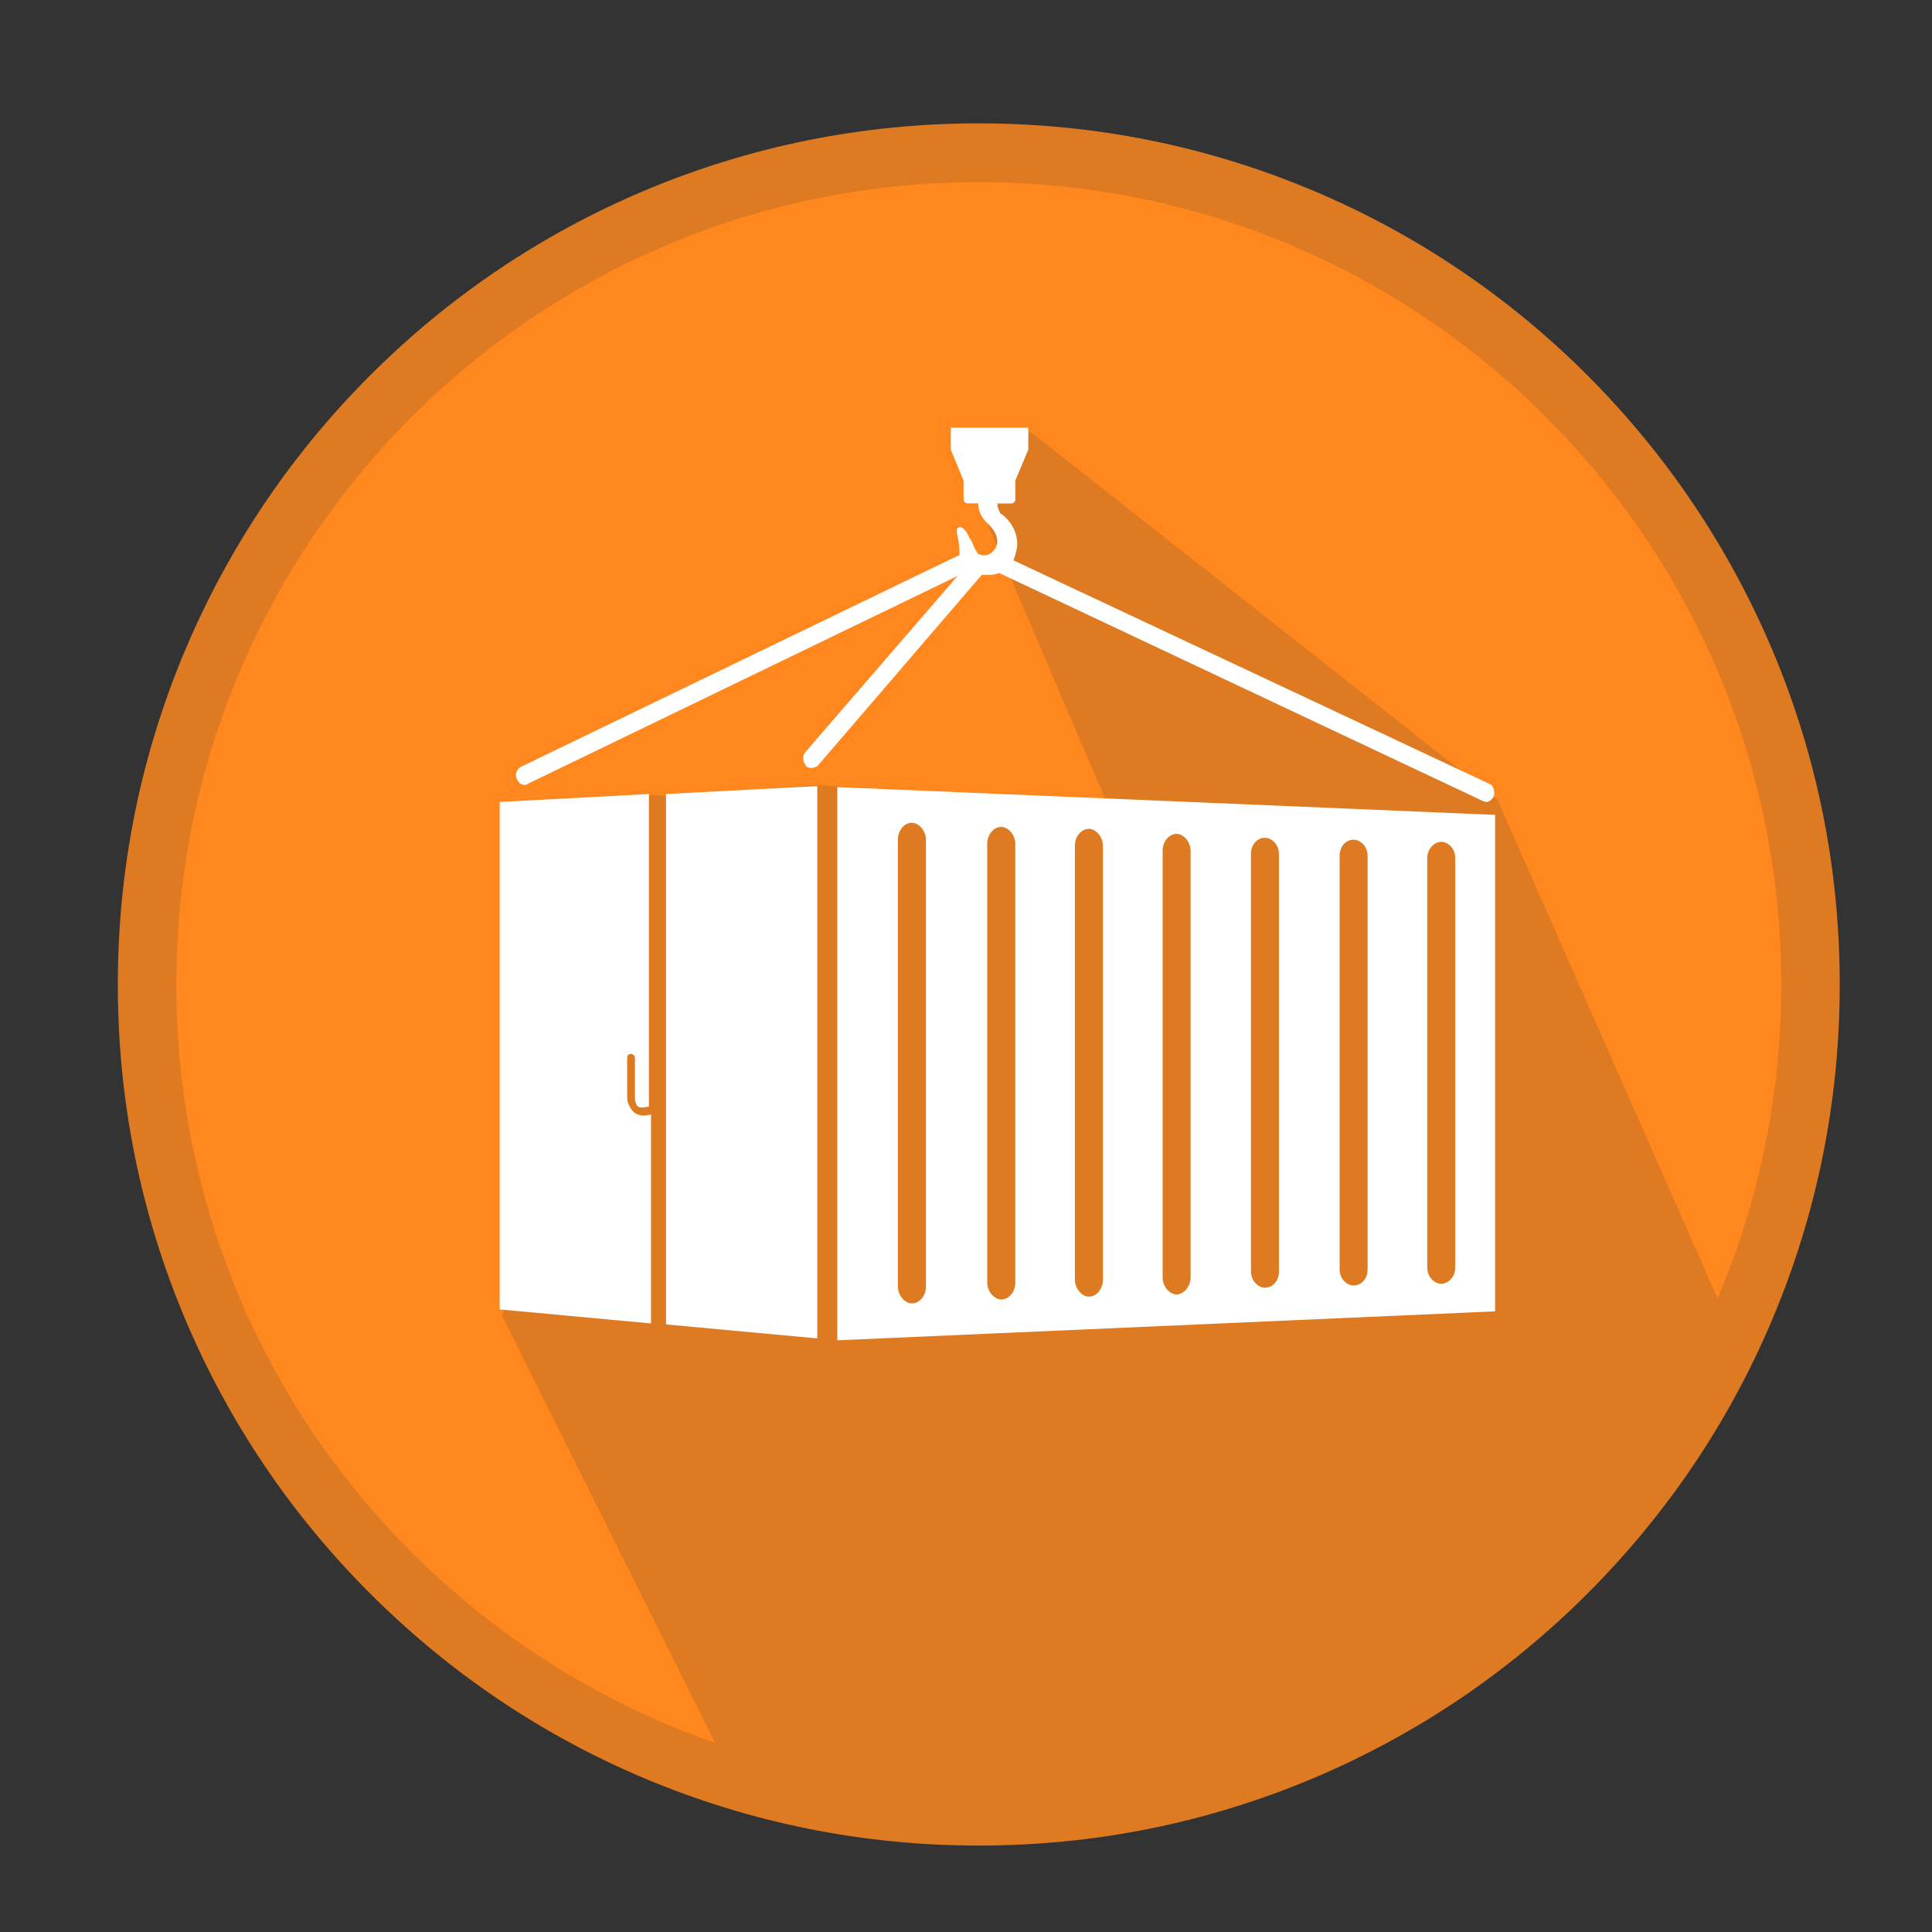 <?xml version="1.0" encoding="UTF-8"?>
<svg xmlns="http://www.w3.org/2000/svg" xmlns:xlink="http://www.w3.org/1999/xlink" width="75pt" height="75pt" viewBox="0 0 75 75" version="1.1">
<rect x="0" y="0" width="75" height="75" fill="#333333" stroke="none"/>
<defs>
<clipPath id="clip1">
  <path d="M 21 16 L 71 16 L 71 70 L 21 70 Z M 21 16 "/>
</clipPath>
<clipPath id="clip2">
  <path d="M 70.172 38.102 C 70.172 56.043 55.633 70.586 37.688 70.586 C 19.742 70.586 5.203 56.043 5.203 38.102 C 5.203 20.156 19.742 5.617 37.688 5.617 C 55.621 5.617 70.172 20.156 70.172 38.102 Z M 70.172 38.102 "/>
</clipPath>
<clipPath id="clip3">
  <path d="M 17 16 L 59 16 L 59 60 L 17 60 Z M 17 16 "/>
</clipPath>
<clipPath id="clip4">
  <path d="M 70.172 38.102 C 70.172 56.043 55.633 70.586 37.688 70.586 C 19.742 70.586 5.203 56.043 5.203 38.102 C 5.203 20.156 19.742 5.617 37.688 5.617 C 55.621 5.617 70.172 20.156 70.172 38.102 Z M 70.172 38.102 "/>
</clipPath>
<clipPath id="clip5">
  <path d="M 19 16 L 68 16 L 68 71 L 19 71 Z M 19 16 "/>
</clipPath>
<clipPath id="clip6">
  <path d="M 70.359 38.109 C 70.359 56.148 55.734 70.781 37.688 70.781 C 19.641 70.781 5.023 56.156 5.023 38.109 C 5.023 20.062 19.641 5.438 37.695 5.438 C 55.734 5.438 70.359 20.062 70.359 38.109 Z M 70.359 38.109 "/>
</clipPath>
</defs>
<g id="surface1">
<path style=" stroke:none;fill-rule:nonzero;fill:rgb(100%,52.941%,11.373%);fill-opacity:1;" d="M 37.988 70.32 C 33.656 70.32 29.445 69.469 25.492 67.801 C 21.664 66.188 18.234 63.871 15.281 60.918 C 12.336 57.977 10.023 54.535 8.398 50.711 C 6.723 46.754 5.879 42.543 5.879 38.211 C 5.879 33.883 6.73 29.672 8.398 25.715 C 10.012 21.891 12.328 18.461 15.281 15.508 C 18.227 12.562 21.664 10.246 25.492 8.625 C 29.445 6.945 33.656 6.102 37.988 6.102 C 42.32 6.102 46.527 6.957 50.484 8.625 C 54.309 10.238 57.742 12.555 60.695 15.508 C 63.637 18.449 65.953 21.891 67.574 25.715 C 69.254 29.672 70.098 33.883 70.098 38.211 C 70.098 42.543 69.242 46.754 67.574 50.711 C 65.961 54.535 63.648 57.965 60.695 60.918 C 57.75 63.863 54.309 66.18 50.484 67.801 C 46.527 69.469 42.32 70.32 37.988 70.32 Z M 37.988 70.32 "/>
<path style=" stroke:none;fill-rule:nonzero;fill:rgb(87.059%,48.235%,13.333%);fill-opacity:1;" d="M 37.988 7.238 C 55.098 7.238 68.961 21.102 68.961 38.211 C 68.961 55.32 55.098 69.188 37.988 69.188 C 20.879 69.188 7.012 55.32 7.012 38.211 C 7.012 21.102 20.879 7.238 37.988 7.238 M 37.988 4.969 C 33.496 4.969 29.148 5.852 25.051 7.586 C 21.094 9.262 17.539 11.652 14.484 14.711 C 11.43 17.766 9.039 21.32 7.359 25.273 C 5.625 29.371 4.742 33.73 4.742 38.211 C 4.742 42.703 5.625 47.055 7.359 51.148 C 9.039 55.105 11.43 58.66 14.484 61.715 C 17.539 64.773 21.094 67.164 25.051 68.84 C 29.148 70.574 33.508 71.457 37.988 71.457 C 42.477 71.457 46.828 70.574 50.926 68.84 C 54.883 67.164 58.434 64.773 61.492 61.715 C 64.547 58.66 66.938 55.105 68.617 51.148 C 70.352 47.055 71.23 42.695 71.23 38.211 C 71.23 33.723 70.352 29.371 68.617 25.273 C 66.938 21.32 64.547 17.766 61.492 14.711 C 58.434 11.652 54.883 9.262 50.926 7.586 C 46.828 5.852 42.477 4.969 37.988 4.969 Z M 37.988 4.969 "/>
<g clip-path="url(#clip1)" clip-rule="nonzero">
<g clip-path="url(#clip2)" clip-rule="nonzero">
<path style=" stroke:none;fill-rule:nonzero;fill:rgb(87.059%,48.235%,13.333%);fill-opacity:1;" d="M 25.227 19.895 C 25.227 19.895 21.602 21.477 23.07 34.508 L 23.07 45.957 L 21.711 46.406 C 21.711 46.406 21.602 53.539 22.164 55.023 C 22.734 56.492 22.387 58.875 22.387 58.875 L 26.578 68.277 C 26.578 68.277 49.949 74.945 62.504 58.988 C 74.176 44.148 69.758 32.699 69.758 32.699 L 51.066 16.836 Z M 25.227 19.895 "/>
</g>
</g>
<g clip-path="url(#clip3)" clip-rule="nonzero">
<g clip-path="url(#clip4)" clip-rule="nonzero">
<path style=" stroke:none;fill-rule:nonzero;fill:rgb(100%,100%,100%);fill-opacity:1;" d="M 57.816 22.949 L 55.555 22.668 C 55.52 22.668 55.48 22.68 55.445 22.688 L 52.961 21.945 C 52.895 21.395 52.855 21.074 52.855 21.074 C 52.152 16.742 50.898 16.117 49.098 16.219 L 26.973 16.219 C 24.301 16.219 23.973 17.211 23.211 21.074 C 23.211 21.074 23.176 21.383 23.109 21.91 L 20.512 22.688 C 20.477 22.68 20.438 22.668 20.398 22.668 L 18.141 22.949 C 17.852 23.008 17.625 23.184 17.625 23.465 L 17.625 28.93 C 17.625 29.211 17.852 29.41 18.141 29.445 L 20.398 29.645 C 20.43 29.645 20.457 29.633 20.492 29.625 L 22.285 30.508 C 22.18 32.008 22.117 33.461 22.125 34.68 C 22.145 37.352 22.133 40.613 22.133 45.188 C 22.133 45.207 21.543 45.234 21.301 45.254 C 21.234 45.262 21.195 45.348 21.195 45.383 C 21.195 49.078 21.188 54.336 21.188 54.336 C 21.188 55.434 21.562 56.055 22.18 56.398 L 22.18 58.406 C 22.18 58.781 22.48 59.082 22.855 59.082 L 27.133 59.082 C 27.508 59.082 27.805 58.781 27.805 58.406 L 27.805 56.832 L 48.168 56.832 L 48.168 58.406 C 48.168 58.781 48.469 59.082 48.844 59.082 L 53.117 59.082 C 53.492 59.082 53.793 58.781 53.793 58.406 L 53.793 56.457 C 54.488 56.117 54.91 55.5 54.91 54.328 C 54.91 54.328 54.91 49.078 54.91 45.395 C 54.91 45.348 54.871 45.242 54.816 45.242 C 54.57 45.227 53.973 45.207 53.973 45.18 C 53.973 40.574 53.973 37.293 53.973 34.828 C 53.973 33.617 53.898 32.07 53.773 30.461 L 55.48 29.617 C 55.508 29.625 55.539 29.633 55.574 29.633 L 57.836 29.438 C 58.125 29.398 58.352 29.203 58.352 28.922 L 58.352 23.457 C 58.34 23.176 58.105 23.008 57.816 22.949 Z M 22.332 29.652 L 20.906 28.949 L 20.906 23.391 L 23.008 22.762 C 22.82 24.414 22.527 27.047 22.332 29.652 Z M 26.531 54.582 L 23.137 54.582 C 22.875 54.582 22.668 54.375 22.668 54.113 L 22.668 48.684 C 22.668 48.422 22.875 48.215 23.137 48.215 L 25.273 48.215 C 25.539 48.215 25.688 48.441 25.742 48.684 C 25.742 48.684 26.914 53.766 26.961 54.027 C 27.047 54.414 26.785 54.582 26.531 54.582 Z M 26.633 34.086 C 26.148 34.031 23.242 33.723 23.062 31.914 C 22.902 30.355 23.531 22.969 23.531 22.969 C 23.531 22.707 23.738 22.5 24 22.5 L 51.844 22.5 C 52.098 22.5 52.312 22.707 52.312 22.969 C 52.312 22.969 53.035 30.488 52.93 31.914 C 52.828 33.336 49.789 34.086 49.199 34.086 C 48.582 34.086 27.121 34.133 26.633 34.086 Z M 46.789 42.984 C 46.762 43.023 46.66 43.051 46.445 43.051 C 38.852 43.051 37.555 43.07 30.168 43.07 C 29.934 43.07 29.82 43.039 29.82 43.004 C 29.82 43.004 28.922 42.195 29.117 42.195 L 47.289 42.195 C 47.477 42.207 46.789 42.984 46.789 42.984 Z M 46.789 44.586 C 46.762 44.625 46.66 44.652 46.445 44.652 C 38.852 44.652 37.555 44.672 30.168 44.672 C 29.934 44.672 29.82 44.645 29.82 44.605 C 29.82 44.605 28.922 43.801 29.117 43.801 L 47.289 43.801 C 47.477 43.809 46.789 44.586 46.789 44.586 Z M 46.789 41.371 C 46.762 41.41 46.66 41.438 46.445 41.438 C 38.852 41.438 37.555 41.457 30.168 41.457 C 29.934 41.457 29.82 41.43 29.82 41.391 C 29.82 41.391 28.922 40.586 29.117 40.586 L 47.289 40.586 C 47.477 40.594 46.789 41.371 46.789 41.371 Z M 46.789 39.77 C 46.762 39.805 46.66 39.836 46.445 39.836 C 38.852 39.836 37.555 39.852 30.168 39.852 C 29.934 39.852 29.82 39.824 29.82 39.789 C 29.82 39.789 28.922 38.98 29.117 38.98 L 47.289 38.98 C 47.477 38.992 46.789 39.77 46.789 39.77 Z M 47.289 53.598 C 47.289 53.773 47.156 53.914 46.93 53.926 C 39.395 54.168 36.441 54.195 28.895 53.926 C 28.648 53.914 28.539 53.773 28.539 53.598 L 28.266 52.285 C 28.266 52.105 28.34 51.957 28.621 51.957 C 31.949 51.957 43.93 51.816 47.316 51.816 C 47.578 51.816 47.672 51.965 47.672 52.145 Z M 48.242 49.895 C 48.242 50.09 48.094 50.25 47.852 50.258 C 39.543 50.523 36.281 50.559 27.965 50.258 C 27.703 50.25 27.57 50.09 27.57 49.895 L 27.273 48.449 C 27.273 48.254 27.355 48.086 27.664 48.086 C 31.332 48.086 44.539 47.926 48.273 47.926 C 48.562 47.926 48.664 48.086 48.664 48.289 Z M 53.055 53.953 C 53.055 54.215 52.848 54.422 52.586 54.422 L 49.191 54.422 C 48.93 54.422 48.676 54.254 48.75 53.867 C 48.805 53.605 49.977 48.523 49.977 48.523 C 50.035 48.281 50.184 48.055 50.445 48.055 L 52.586 48.055 C 52.848 48.055 53.055 48.262 53.055 48.523 Z M 55.039 28.949 L 53.699 29.617 C 53.504 27.055 53.23 24.449 53.055 22.801 L 55.039 23.391 Z M 55.039 28.949 "/>
</g>
</g>
<path style=" stroke:none;fill-rule:nonzero;fill:rgb(48.235%,47.451%,47.451%);fill-opacity:1;" d="M 37.902 70.434 C 33.562 70.434 29.352 69.582 25.387 67.902 C 21.562 66.281 18.121 63.965 15.168 61.012 C 12.215 58.059 9.898 54.617 8.277 50.793 C 6.602 46.828 5.746 42.617 5.746 38.277 C 5.746 33.938 6.602 29.727 8.277 25.762 C 9.898 21.938 12.215 18.496 15.168 15.543 C 18.121 12.59 21.562 10.273 25.387 8.652 C 29.352 6.977 33.562 6.121 37.902 6.121 C 42.242 6.121 46.453 6.977 50.418 8.652 C 54.242 10.273 57.684 12.59 60.637 15.543 C 63.59 18.496 65.906 21.938 67.527 25.762 C 69.207 29.727 70.059 33.938 70.059 38.277 C 70.059 42.617 69.207 46.828 67.527 50.793 C 65.906 54.617 63.59 58.059 60.637 61.012 C 57.684 63.965 54.242 66.281 50.418 67.902 C 46.453 69.582 42.242 70.434 37.902 70.434 Z M 37.902 70.434 "/>
<path style=" stroke:none;fill-rule:nonzero;fill:rgb(13.725%,12.157%,12.549%);fill-opacity:1;" d="M 37.902 7.258 C 55.031 7.258 68.926 21.141 68.926 38.277 C 68.926 55.406 55.039 69.301 37.902 69.301 C 20.766 69.301 6.883 55.406 6.883 38.277 C 6.883 21.141 20.766 7.258 37.902 7.258 M 37.902 4.977 C 33.414 4.977 29.043 5.859 24.938 7.594 C 20.973 9.273 17.41 11.672 14.352 14.727 C 11.297 17.785 8.898 21.348 7.219 25.312 C 5.484 29.418 4.602 33.777 4.602 38.277 C 4.602 42.77 5.484 47.137 7.219 51.242 C 8.898 55.211 11.297 58.773 14.352 61.828 C 17.41 64.883 20.973 67.285 24.938 68.961 C 29.043 70.695 33.402 71.578 37.902 71.578 C 42.402 71.578 46.762 70.695 50.867 68.961 C 54.836 67.285 58.398 64.883 61.453 61.828 C 64.508 58.773 66.91 55.211 68.586 51.242 C 70.32 47.137 71.203 42.777 71.203 38.277 C 71.203 33.789 70.32 29.418 68.586 25.312 C 66.91 21.348 64.508 17.785 61.453 14.727 C 58.398 11.672 54.836 9.273 50.867 7.594 C 46.754 5.859 42.395 4.977 37.902 4.977 Z M 37.902 4.977 "/>
<path style=" stroke:none;fill-rule:nonzero;fill:rgb(13.725%,12.157%,12.549%);fill-opacity:1;" d="M 31.406 70.5 C 31.406 70.5 56.438 74.719 66 54.281 L 57.113 31.547 L 47.832 34.453 L 57.562 51.469 L 47.906 23.156 L 38.812 28.031 L 43.406 47.062 L 36.957 24.703 L 27.957 28.734 L 35.645 46.828 L 27.188 31.406 L 19.332 37.547 L 27.676 52.453 L 23.832 53.016 Z M 31.406 70.5 "/>
<path style=" stroke:none;fill-rule:nonzero;fill:rgb(100%,100%,100%);fill-opacity:1;" d="M 38.785 25.258 C 39.422 22.152 42.102 20.082 44.766 20.625 C 47.43 21.18 49.07 24.133 48.43 27.234 C 47.793 30.336 45.113 32.41 42.449 31.855 C 39.789 31.312 38.148 28.352 38.785 25.258 Z M 38.785 25.258 "/>
<path style=" stroke:none;fill-rule:nonzero;fill:rgb(100%,100%,100%);fill-opacity:1;" d="M 31.051 20.625 C 33.711 20.07 36.395 22.145 37.031 25.258 C 37.668 28.359 36.027 31.32 33.367 31.867 C 30.703 32.418 28.023 30.348 27.383 27.234 C 26.746 24.133 28.387 21.18 31.051 20.625 Z M 31.051 20.625 "/>
<path style=" stroke:none;fill-rule:nonzero;fill:rgb(100%,100%,100%);fill-opacity:1;" d="M 18.789 36.488 C 17.512 33.59 18.496 30.348 20.98 29.25 C 23.465 28.152 26.523 29.617 27.797 32.523 C 29.07 35.418 28.086 38.664 25.602 39.758 C 23.117 40.848 20.07 39.383 18.789 36.488 Z M 18.789 36.488 "/>
<path style=" stroke:none;fill-rule:nonzero;fill:rgb(100%,100%,100%);fill-opacity:1;" d="M 46.414 55.961 C 43.352 55.961 39.133 53.914 37.902 53.914 C 36.684 53.914 32.465 55.961 29.398 55.961 C 25.734 55.961 22.762 52.988 22.762 49.332 C 22.762 46.305 24.805 43.773 27.582 42.984 C 28.867 42.188 30.602 40.773 31.473 38.551 C 32.945 34.801 35.758 34.125 37.902 34.125 C 40.051 34.125 42.863 34.789 44.336 38.551 C 45.207 40.773 46.949 42.195 48.227 42.984 C 51 43.773 53.043 46.305 53.043 49.332 C 53.043 52.988 50.082 55.961 46.414 55.961 Z M 46.414 55.961 "/>
<path style=" stroke:none;fill-rule:nonzero;fill:rgb(100%,100%,100%);fill-opacity:1;" d="M 57.02 36.488 C 55.742 39.383 52.688 40.848 50.203 39.758 C 47.719 38.664 46.734 35.43 48.008 32.523 C 49.285 29.625 52.34 28.164 54.824 29.25 C 57.32 30.348 58.293 33.59 57.02 36.488 Z M 57.02 36.488 "/>
<path style=" stroke:none;fill-rule:nonzero;fill:rgb(100%,52.941%,11.373%);fill-opacity:1;" d="M 37.996 70.52 C 33.637 70.52 29.41 69.664 25.426 67.977 C 21.582 66.355 18.121 64.023 15.16 61.059 C 12.195 58.098 9.863 54.637 8.242 50.793 C 6.555 46.809 5.699 42.582 5.699 38.223 C 5.699 33.863 6.555 29.633 8.242 25.648 C 9.863 21.805 12.195 18.348 15.16 15.383 C 18.121 12.422 21.582 10.086 25.426 8.465 C 29.41 6.777 33.637 5.926 37.996 5.926 C 42.355 5.926 46.586 6.777 50.57 8.465 C 54.414 10.098 57.871 12.422 60.836 15.383 C 63.797 18.348 66.133 21.805 67.754 25.648 C 69.441 29.633 70.293 33.863 70.293 38.223 C 70.293 42.582 69.441 46.809 67.754 50.793 C 66.121 54.637 63.797 58.098 60.836 61.059 C 57.871 64.023 54.414 66.355 50.57 67.977 C 46.586 69.664 42.355 70.52 37.996 70.52 Z M 37.996 70.52 "/>
<path style=" stroke:none;fill-rule:nonzero;fill:rgb(87.059%,48.235%,13.333%);fill-opacity:1;" d="M 37.996 7.07 C 55.199 7.07 69.148 21.02 69.148 38.223 C 69.148 55.426 55.199 69.375 37.996 69.375 C 20.793 69.375 6.844 55.434 6.844 38.223 C 6.844 21.02 20.793 7.07 37.996 7.07 M 37.996 4.789 C 33.488 4.789 29.109 5.672 24.984 7.414 C 21 9.102 17.43 11.512 14.363 14.578 C 11.297 17.645 8.887 21.227 7.199 25.211 C 5.457 29.336 4.574 33.711 4.574 38.223 C 4.574 42.73 5.457 47.109 7.199 51.234 C 8.887 55.219 11.297 58.789 14.363 61.855 C 17.43 64.922 21.008 67.34 24.984 69.02 C 29.109 70.762 33.488 71.645 37.996 71.645 C 42.508 71.645 46.883 70.762 51.008 69.02 C 54.992 67.332 58.566 64.922 61.633 61.855 C 64.695 58.789 67.117 55.211 68.793 51.234 C 70.539 47.109 71.418 42.73 71.418 38.223 C 71.418 33.711 70.539 29.336 68.793 25.211 C 67.105 21.227 64.695 17.652 61.633 14.578 C 58.566 11.512 54.984 9.094 51.008 7.414 C 46.883 5.672 42.508 4.789 37.996 4.789 Z M 37.996 4.789 "/>
<g clip-path="url(#clip5)" clip-rule="nonzero">
<g clip-path="url(#clip6)" clip-rule="nonzero">
<path style=" stroke:none;fill-rule:nonzero;fill:rgb(87.059%,48.235%,13.333%);fill-opacity:1;" d="M 19.5 51.094 L 28.594 69.336 C 28.594 69.336 49.539 82.164 67.312 51.844 L 58.125 31.031 L 40.031 16.781 L 36.938 17.062 L 43.031 31.312 L 31.688 30.469 L 25.969 30.938 L 25.219 30.844 Z M 19.5 51.094 "/>
</g>
</g>
<path style=" stroke:none;fill-rule:nonzero;fill:rgb(100%,100%,100%);fill-opacity:1;" d="M 25.855 30.824 L 31.727 30.516 L 31.727 51.957 L 25.855 51.414 C 25.855 51.414 25.855 30.824 25.855 30.824 Z M 19.406 50.832 L 25.273 51.375 L 25.273 43.266 L 25.039 43.305 C 25.004 43.305 24.965 43.305 24.965 43.305 C 24.816 43.305 24.656 43.227 24.582 43.152 C 24.469 43.039 24.348 42.805 24.348 42.648 L 24.348 41.062 C 24.348 40.949 24.422 40.914 24.496 40.914 C 24.57 40.914 24.648 40.988 24.648 41.062 L 24.648 42.648 C 24.648 42.758 24.684 42.797 24.723 42.918 C 24.797 42.992 24.836 42.992 24.957 42.992 L 25.191 42.957 L 25.191 30.824 L 19.398 31.133 L 19.398 50.832 Z M 38.41 22.32 C 38.523 22.32 38.68 22.285 38.793 22.246 L 57.57 31.098 C 57.609 31.098 57.648 31.133 57.684 31.133 C 57.797 31.133 57.918 31.059 57.992 30.898 C 58.031 30.75 57.992 30.516 57.844 30.441 L 39.336 21.75 C 39.414 21.602 39.449 21.402 39.488 21.207 C 39.523 20.477 39.027 20.043 38.832 19.93 C 38.719 19.695 38.719 19.621 38.719 19.547 L 39.262 19.547 C 39.336 19.547 39.414 19.473 39.414 19.398 L 39.414 18.656 L 39.918 17.457 L 39.918 16.602 L 36.91 16.602 L 36.91 17.457 L 37.406 18.656 L 37.406 19.387 C 37.406 19.461 37.48 19.539 37.555 19.539 L 37.977 19.539 C 37.977 19.539 37.941 19.922 38.289 20.27 C 38.438 20.418 38.746 20.691 38.711 21.086 C 38.672 21.355 38.398 21.629 38.09 21.543 C 38.055 21.543 37.977 21.508 37.941 21.469 C 37.941 21.43 37.902 21.43 37.902 21.395 C 37.789 21.242 37.754 21.008 37.633 20.887 C 37.555 20.652 37.359 20.43 37.246 20.465 C 37.098 20.504 37.133 20.617 37.172 20.812 C 37.211 21.008 37.246 21.195 37.246 21.43 C 37.246 21.469 37.246 21.508 37.246 21.543 L 20.211 29.773 C 20.062 29.852 19.977 30.086 20.062 30.234 C 20.102 30.348 20.211 30.469 20.371 30.469 C 20.41 30.469 20.445 30.469 20.484 30.43 L 37.172 22.359 L 31.266 29.195 C 31.152 29.305 31.152 29.539 31.266 29.699 C 31.305 29.773 31.379 29.812 31.5 29.812 C 31.621 29.812 31.648 29.773 31.734 29.738 L 38.109 22.32 C 38.184 22.32 38.297 22.32 38.41 22.32 Z M 58.039 31.633 L 58.039 50.906 L 32.504 52.031 L 32.504 30.555 Z M 35.945 32.598 C 35.945 32.25 35.672 31.941 35.398 31.941 C 35.09 31.941 34.855 32.25 34.855 32.598 L 34.855 49.941 C 34.855 50.289 35.129 50.598 35.398 50.598 C 35.711 50.598 35.945 50.289 35.945 49.941 Z M 39.414 32.758 C 39.414 32.41 39.141 32.102 38.867 32.102 C 38.559 32.102 38.324 32.41 38.324 32.758 L 38.324 49.789 C 38.324 50.137 38.598 50.445 38.867 50.445 C 39.18 50.445 39.414 50.137 39.414 49.789 Z M 42.816 32.832 C 42.816 32.484 42.543 32.176 42.273 32.176 C 41.961 32.176 41.727 32.484 41.727 32.832 L 41.727 49.68 C 41.727 50.023 42 50.336 42.273 50.336 C 42.582 50.336 42.816 50.023 42.816 49.68 Z M 46.219 33.027 C 46.219 32.68 45.945 32.371 45.676 32.371 C 45.367 32.371 45.133 32.68 45.133 33.027 L 45.133 49.594 C 45.133 49.941 45.402 50.25 45.676 50.25 C 45.945 50.25 46.219 49.941 46.219 49.594 Z M 49.648 33.141 C 49.648 32.793 49.379 32.523 49.105 32.523 C 48.797 32.523 48.562 32.793 48.562 33.141 L 48.562 49.367 C 48.562 49.715 48.836 49.988 49.105 49.988 C 49.414 49.988 49.648 49.715 49.648 49.367 Z M 53.09 33.215 C 53.09 32.867 52.82 32.598 52.547 32.598 C 52.238 32.598 52.004 32.867 52.004 33.215 L 52.004 49.285 C 52.004 49.633 52.273 49.902 52.547 49.902 C 52.855 49.902 53.09 49.633 53.09 49.285 Z M 56.492 33.301 C 56.492 32.953 56.223 32.68 55.949 32.68 C 55.68 32.68 55.406 32.953 55.406 33.301 L 55.406 49.219 C 55.406 49.566 55.68 49.836 55.949 49.836 C 56.223 49.836 56.492 49.566 56.492 49.219 Z M 56.492 33.301 "/>
</g>
</svg>

